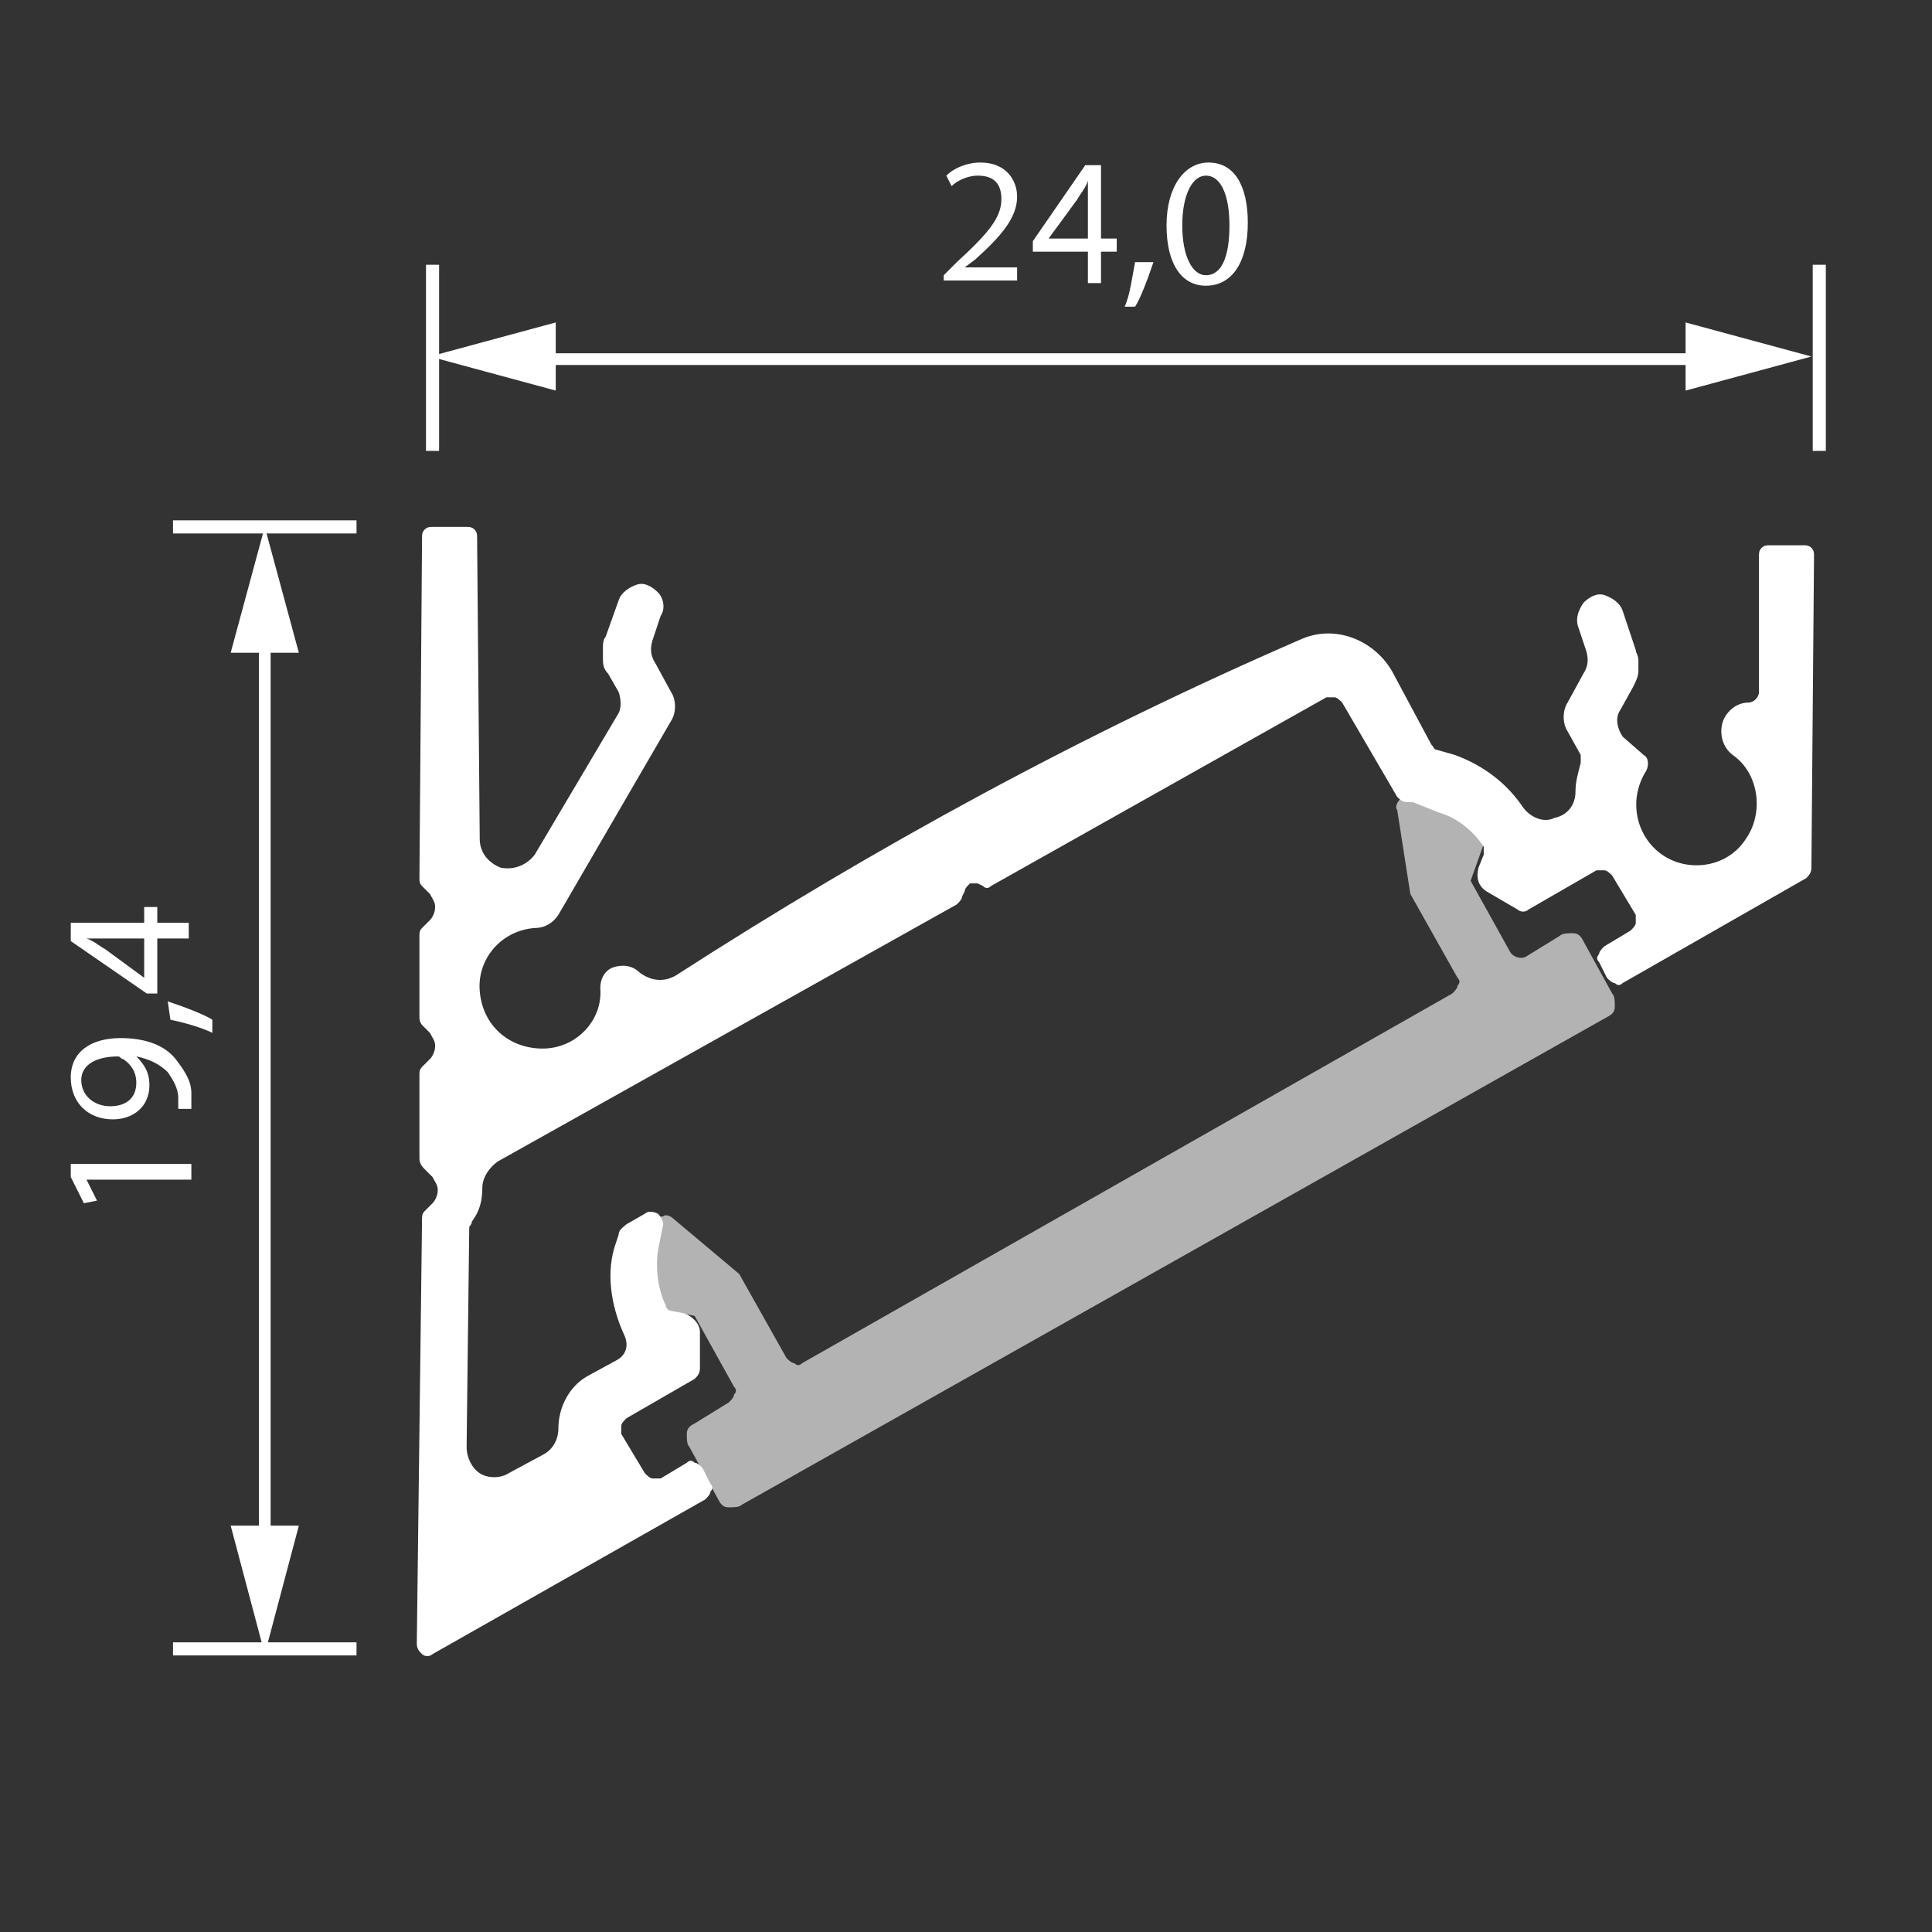<?xml version="1.0" encoding="utf-8"?>
<!-- Generator: Adobe Illustrator 25.4.1, SVG Export Plug-In . SVG Version: 6.00 Build 0)  -->
<svg version="1.0" xmlns="http://www.w3.org/2000/svg" xmlns:xlink="http://www.w3.org/1999/xlink" x="0px" y="0px"
	 viewBox="0 0 73.7 73.7" style="enable-background:new 0 0 73.7 73.7;" xml:space="preserve">
<rect x="0" y="0" width="73.7" height="73.7" fill="#333333" stroke="none"/>
<style type="text/css">
	.st0{display:none;}
	.st1{display:inline;fill:#353535;}
	.st2{fill:#B3B3B3;}
	.st3{fill-rule:evenodd;clip-rule:evenodd;fill:#FFFFFF;}
	.st4{fill:#FFFFFF;}
	.st5{fill:none;stroke:#FFFFFF;stroke-width:0.447;stroke-miterlimit:22.926;}
	.st6{fill:none;stroke:#FFFFFF;stroke-width:0.5;stroke-miterlimit:10;}
</style>
<g id="Ebene_2" class="st0">
	<rect class="st1" width="73.7" height="73.7"/>
</g>
<g id="Ebene_1">
	<path class="st2" d="M25,46.7l-0.2,1c-0.1,0.7,0,1.5,0.3,2.2l1.4,0.3l1.5,2.7c0.1,0.1,0.1,0.2,0,0.3c0,0.1-0.1,0.2-0.2,0.3
		l-1.3,0.8c-0.2,0.1-0.3,0.2-0.3,0.4c0,0.2,0,0.4,0.1,0.5l1.1,2c0.1,0.2,0.2,0.3,0.4,0.3s0.4,0,0.5-0.1l33-18.6
		c0.2-0.1,0.3-0.2,0.3-0.4c0-0.2,0-0.4-0.1-0.5l-1.1-2c-0.1-0.2-0.2-0.3-0.4-0.3c-0.2,0-0.4,0-0.5,0.1l-1.3,0.8
		c-0.2,0.1-0.5,0-0.6-0.2l-1.5-2.7l0.5-1.4c-0.4-0.6-1-1.1-1.7-1.4l-1-0.4c-0.2-0.1-0.3,0-0.5,0.1c-0.1,0.1-0.2,0.3-0.1,0.4l0.5,3.2
		l1.8,3.2c0.1,0.1,0.1,0.2,0,0.3c0,0.1-0.1,0.2-0.2,0.3L30.6,52c-0.1,0.1-0.2,0.1-0.3,0c-0.1,0-0.2-0.1-0.3-0.2l-1.8-3.2l-2.5-2.1
		c-0.1-0.1-0.3-0.2-0.4-0.1C25.1,46.4,25,46.5,25,46.7z"/>
	<path class="st3" d="M54.6,28.4c0.1,0.1,0.1,0.2,0.2,0.2l0.7,0.2c1.1,0.4,2,1.1,2.6,2c0.3,0.4,0.8,0.6,1.2,0.4
		c0.5-0.1,0.8-0.5,0.8-1c0-0.4,0.1-0.7,0.2-1.1c0-0.1,0-0.2,0-0.3l-0.5-0.9c-0.2-0.3-0.2-0.8,0-1.1l0.6-1.1c0.2-0.3,0.2-0.6,0.1-0.9
		l-0.3-0.9c-0.1-0.3,0-0.6,0.2-0.9c0.2-0.2,0.5-0.4,0.8-0.3c0.3,0.1,0.6,0.3,0.7,0.6l0.5,1.5c0,0.1,0.1,0.2,0.1,0.4l0,0.4
		c0,0.2-0.1,0.4-0.2,0.6l-0.5,0.9c-0.2,0.3-0.1,0.7,0.1,1l0.8,0.7c0.2,0.1,0.2,0.4,0.1,0.6c-0.7,1.1-0.4,2.5,0.6,3.2
		c1,0.7,2.5,0.5,3.2-0.6c0.7-1,0.5-2.5-0.5-3.2c-0.4-0.3-0.5-0.8-0.4-1.2c0.1-0.4,0.5-0.8,1-0.8c0.2,0,0.4-0.2,0.4-0.4l0-5.2
		c0-0.1,0-0.2,0.1-0.3c0.1-0.1,0.2-0.1,0.3-0.1l1.3,0c0.1,0,0.2,0,0.3,0.1c0.1,0.1,0.1,0.2,0.1,0.3l-0.1,11.9c0,0.2-0.1,0.3-0.2,0.4
		l-7,4c-0.1,0.1-0.2,0.1-0.3,0c-0.1,0-0.2-0.1-0.3-0.2l-0.3-0.6c-0.1-0.1-0.1-0.2,0-0.3c0-0.1,0.1-0.2,0.2-0.3l1-0.6
		c0.1-0.1,0.2-0.2,0.2-0.3c0-0.1,0-0.2,0-0.3l-0.9-1.5c-0.1-0.1-0.2-0.2-0.3-0.2c-0.1,0-0.2,0-0.3,0l-2.6,1.5
		c-0.1,0.1-0.3,0.1-0.4,0l-1.2-0.7c-0.3-0.2-0.4-0.5-0.3-0.9l0.2-0.5c0-0.1,0-0.2,0-0.3c-0.4-0.6-1-1.1-1.7-1.3l-1-0.4
		c-0.1,0-0.1,0-0.2,0c-0.2,0-0.3-0.1-0.4-0.2l-2.1-3.6c-0.1-0.1-0.2-0.2-0.3-0.2c-0.1,0-0.2,0-0.3,0l-12.8,7.2
		c-0.1,0.1-0.2,0.1-0.3,0l-0.2-0.1c-0.1,0-0.2,0-0.3,0c-0.1,0.1-0.2,0.2-0.2,0.3l-0.1,0.2c0,0.1-0.1,0.2-0.2,0.3L19,44.3
		c-0.3,0.2-0.6,0.6-0.6,1c0,0.5-0.1,0.9-0.4,1.3c0,0.1-0.1,0.2-0.1,0.2l-0.1,8.4c0,0.4,0.2,0.8,0.5,1c0.3,0.2,0.8,0.2,1.1,0l1.3-0.7
		c0.4-0.2,0.6-0.6,0.6-1c0-0.8,0.4-1.6,1.1-2l1.1-0.6c0.4-0.2,0.5-0.6,0.3-1c-0.5-1.1-0.7-2.4-0.3-3.5l0.1-0.3
		c0-0.2,0.2-0.3,0.3-0.4l0.7-0.4c0.1-0.1,0.3-0.1,0.5,0c0.1,0.1,0.2,0.3,0.2,0.4l-0.2,1c-0.1,0.7,0,1.5,0.3,2.1
		c0,0.1,0.1,0.2,0.2,0.2l0.5,0.1c0.3,0.1,0.6,0.4,0.6,0.7l0,1.4c0,0.2-0.1,0.3-0.2,0.4l-2.6,1.5c-0.1,0.1-0.2,0.2-0.2,0.3
		c0,0.1,0,0.2,0,0.3l0.9,1.5c0.1,0.1,0.2,0.2,0.3,0.2c0.1,0,0.2,0,0.3,0l1-0.6c0.1-0.1,0.2-0.1,0.3,0c0.1,0,0.2,0.1,0.3,0.2l0.3,0.6
		c0.1,0.1,0.1,0.2,0,0.3c0,0.1-0.1,0.2-0.2,0.3l-10.4,5.9c-0.1,0.1-0.3,0.1-0.4,0c-0.1-0.1-0.2-0.2-0.2-0.4l0.2-16.2
		c0-0.1,0-0.2,0.1-0.3l0.3-0.3c0.1-0.1,0.2-0.3,0.2-0.5c0-0.2-0.1-0.3-0.2-0.5l-0.3-0.3C16,44.4,16,44.3,16,44.1l0-3.1
		c0-0.1,0-0.2,0.1-0.3l0.3-0.3c0.1-0.1,0.2-0.3,0.2-0.5c0-0.2-0.1-0.3-0.2-0.5l-0.3-0.3C16.1,39.1,16,39,16,38.8l0-3.1
		c0-0.1,0-0.2,0.1-0.3l0.3-0.3c0.1-0.1,0.2-0.3,0.2-0.5c0-0.2-0.1-0.3-0.2-0.5l-0.3-0.3c-0.1-0.1-0.1-0.2-0.1-0.3l0.1-13
		c0-0.1,0-0.2,0.1-0.3c0.1-0.1,0.2-0.1,0.3-0.1l1.3,0c0.1,0,0.2,0,0.3,0.1c0.1,0.1,0.1,0.2,0.1,0.3L18.3,32c0,0.5,0.3,0.9,0.8,1.1
		c0.5,0.1,1-0.1,1.3-0.5l3.2-5.4c0.1-0.2,0.1-0.5,0-0.8l-0.4-0.7C23,25.5,23,25.3,23,25.1l0-0.4c0-0.1,0-0.3,0.1-0.4l0.5-1.4
		c0.1-0.3,0.4-0.5,0.7-0.6c0.3-0.1,0.6,0.1,0.8,0.3c0.2,0.2,0.3,0.6,0.1,0.9l-0.3,0.9c-0.1,0.3-0.1,0.6,0.1,0.9l0.6,1.1
		c0.2,0.3,0.2,0.8,0,1.1l-4.3,7.4c-0.2,0.3-0.5,0.5-0.9,0.5c-1.3,0.1-2.2,1.2-2.1,2.4c0.1,1.3,1.1,2.2,2.4,2.2
		c1.3,0,2.3-1.1,2.2-2.3c0-0.4,0.2-0.7,0.5-0.8c0.3-0.1,0.7-0.1,1,0.2c0.4,0.3,0.9,0.4,1.4,0.1c7.6-4.9,15.5-9.2,23.8-12.8
		c1.3-0.6,2.8,0,3.5,1.2L54.6,28.4z"/>
	<g>
		<path class="st4" d="M36,10.9v-0.4l0.5-0.5c1.2-1.1,1.7-1.7,1.7-2.4c0-0.5-0.2-0.9-0.9-0.9c-0.4,0-0.8,0.2-1,0.4l-0.2-0.4
			c0.3-0.3,0.8-0.5,1.3-0.5c1,0,1.4,0.7,1.4,1.3c0,0.8-0.6,1.5-1.6,2.4l-0.4,0.3v0h2v0.5H36z"/>
		<path class="st4" d="M41.5,10.9V9.6h-2.1V9.2l2-2.9H42v2.8h0.6v0.5H42v1.2H41.5z M41.5,9.1V7.6c0-0.2,0-0.5,0-0.7h0
			c-0.1,0.3-0.3,0.5-0.4,0.7L40,9.1v0H41.5z"/>
		<path class="st4" d="M42.9,11.7c0.2-0.4,0.3-1.2,0.4-1.7L44,10c-0.2,0.6-0.5,1.4-0.7,1.7L42.9,11.7z"/>
		<path class="st4" d="M47.6,8.5c0,1.5-0.6,2.4-1.6,2.4c-0.9,0-1.5-0.8-1.5-2.3c0-1.5,0.7-2.4,1.6-2.4C47.1,6.2,47.6,7.1,47.6,8.5z
			 M45.1,8.6c0,1.2,0.4,1.9,0.9,1.9c0.6,0,0.9-0.7,0.9-1.9c0-1.1-0.3-1.9-0.9-1.9C45.5,6.7,45.1,7.4,45.1,8.6z"/>
	</g>
	<g>
		<path class="st4" d="M3.3,45L3.3,45l0.4,0.8l-0.5,0.1l-0.5-1v-0.5h4.6V45H3.3z"/>
		<path class="st4" d="M6.8,42.4c0-0.1,0-0.3,0-0.5c0-0.4-0.2-0.7-0.4-1c-0.3-0.3-0.7-0.5-1.2-0.6v0c0.3,0.3,0.5,0.6,0.5,1.1
			c0,0.8-0.6,1.3-1.4,1.3c-0.9,0-1.6-0.6-1.6-1.6s0.8-1.5,1.9-1.5c1,0,1.7,0.3,2.1,0.8c0.3,0.4,0.6,0.8,0.6,1.3c0,0.2,0,0.4,0,0.6
			H6.8z M4.2,42.2c0.6,0,1-0.3,1-0.9c0-0.4-0.2-0.7-0.5-0.9c-0.1,0-0.1-0.1-0.2-0.1c-0.8,0-1.4,0.3-1.4,0.9
			C3.1,41.8,3.6,42.2,4.2,42.2z"/>
		<path class="st4" d="M8.1,39.4C7.7,39.2,7,39,6.5,38.9l-0.1-0.7c0.6,0.2,1.4,0.5,1.7,0.7L8.1,39.4z"/>
		<path class="st4" d="M7.3,35.8H6v2.1H5.6l-2.9-2v-0.7h2.8v-0.6H6v0.6h1.2V35.8z M5.6,35.8H4c-0.2,0-0.5,0-0.7,0v0
			c0.3,0.1,0.5,0.3,0.7,0.4l1.5,1.1h0V35.8z"/>
	</g>
	<g>
		<g>
			<line class="st5" x1="20.4" y1="13.7" x2="65.1" y2="13.7"/>
			<g>
				<polygon class="st4" points="21.2,14.9 16.4,13.6 21.2,12.3 				"/>
			</g>
			<g>
				<polygon class="st4" points="64.3,14.9 69.1,13.6 64.3,12.3 				"/>
			</g>
		</g>
	</g>
	<line class="st6" x1="16.5" y1="17.2" x2="16.5" y2="10.1"/>
	<g>
		<g>
			<line class="st5" x1="10.1" y1="59.1" x2="10.1" y2="24"/>
			<g>
				<polygon class="st4" points="11.4,58.2 10.1,63.1 8.8,58.2 				"/>
			</g>
			<g>
				<polygon class="st4" points="11.4,24.9 10.1,20.1 8.8,24.9 				"/>
			</g>
		</g>
	</g>
	<line class="st6" x1="13.6" y1="62.9" x2="6.6" y2="62.9"/>
	<line class="st6" x1="13.6" y1="20.1" x2="6.6" y2="20.1"/>
	<line class="st6" x1="69.4" y1="17.2" x2="69.4" y2="10.1"/>
</g>
</svg>
